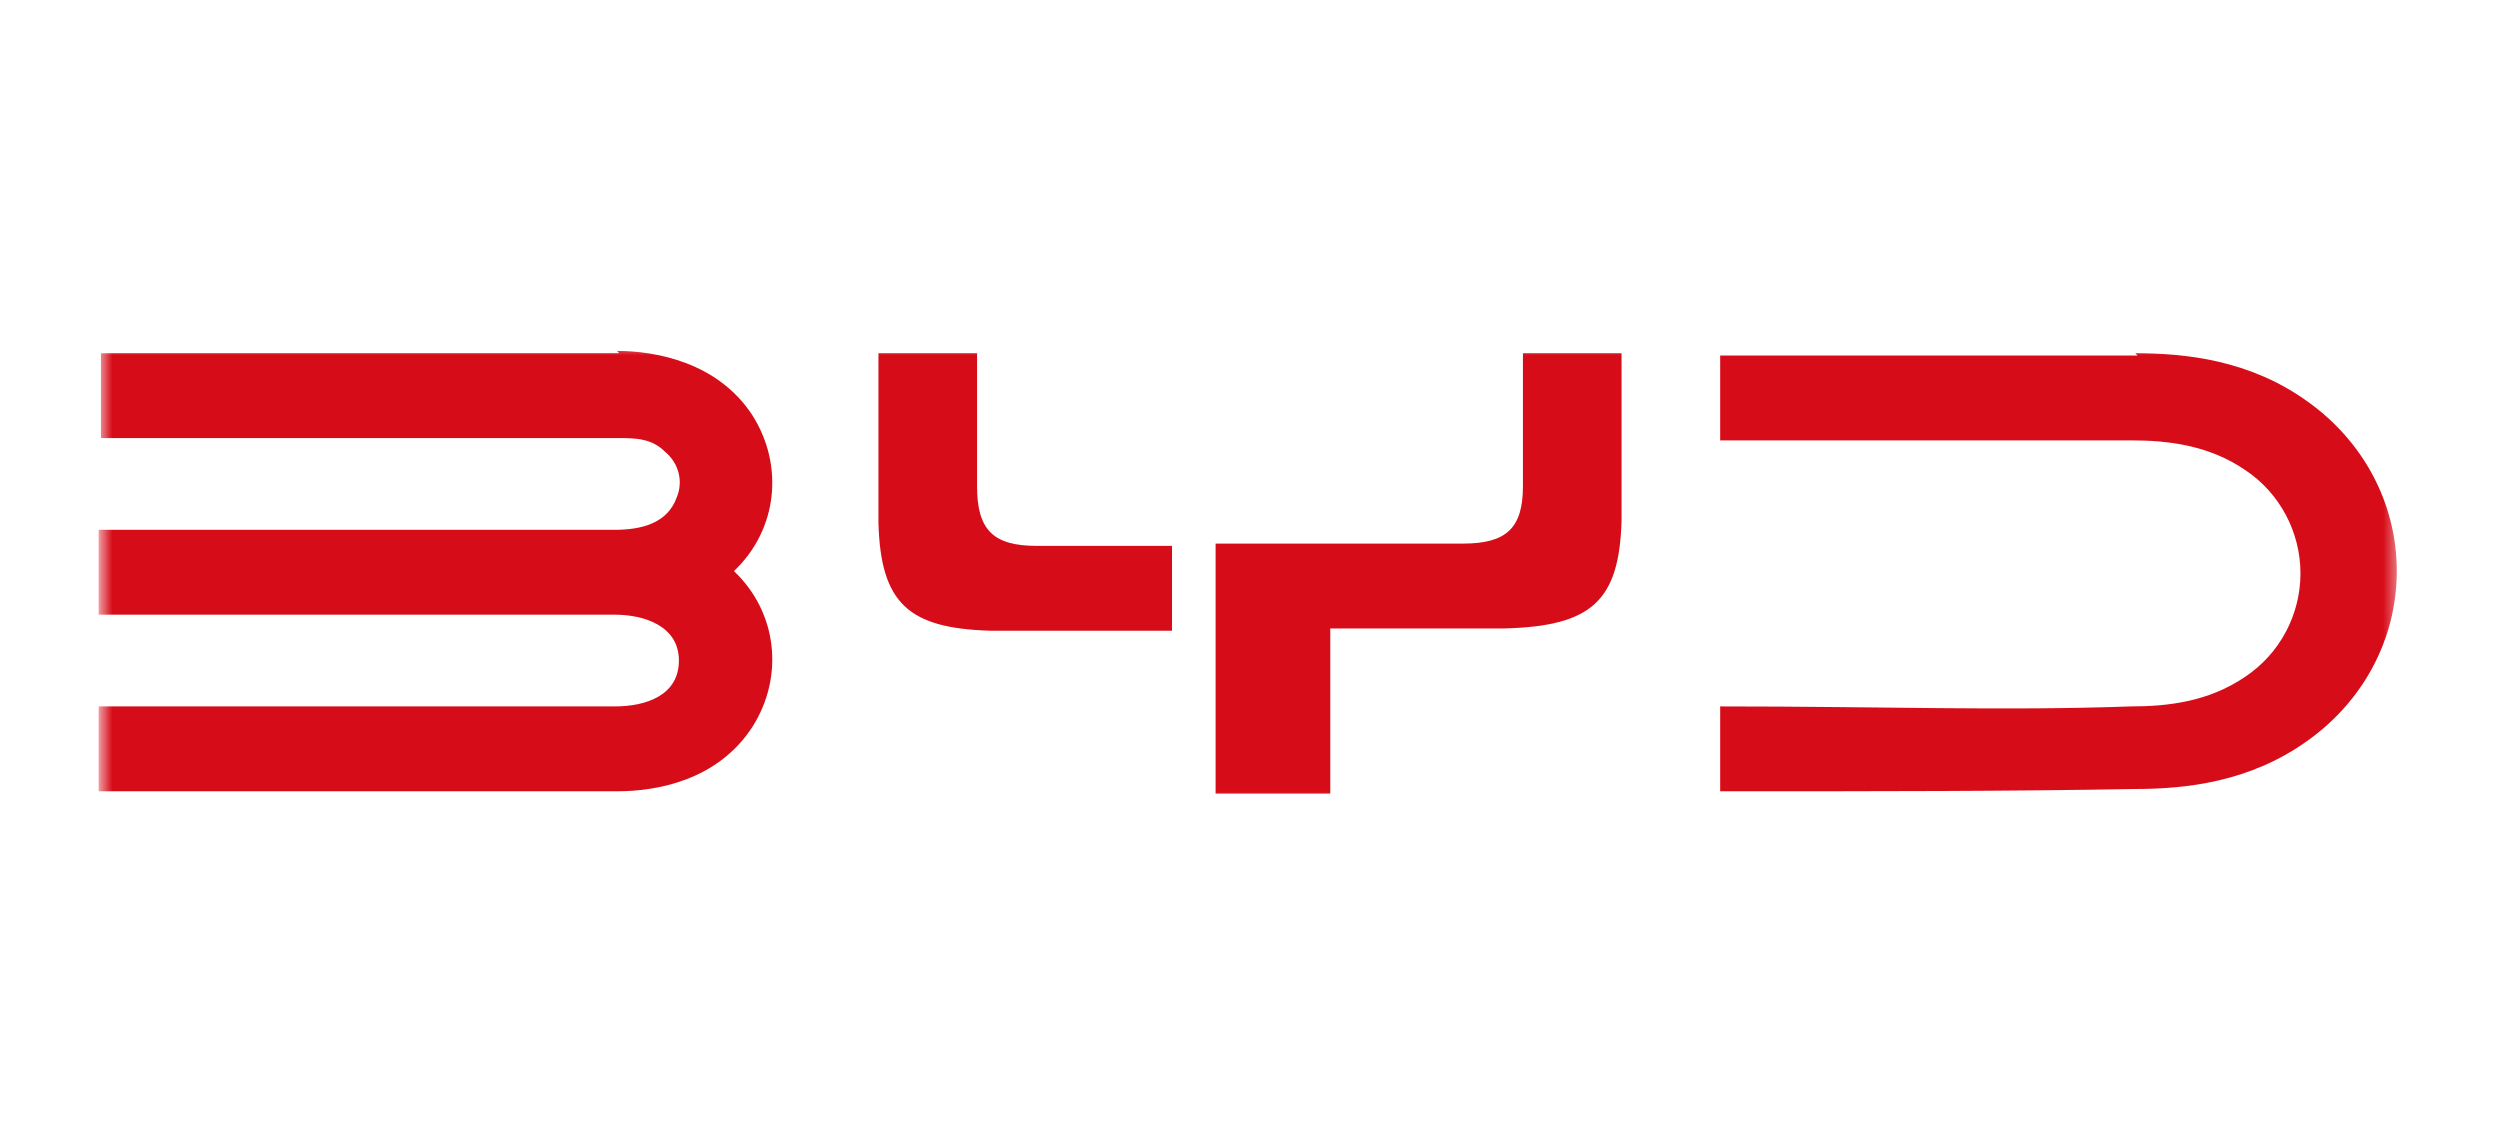 <?xml version="1.0" encoding="UTF-8"?>
<svg id="Ebene_1" xmlns="http://www.w3.org/2000/svg" xmlns:xlink="http://www.w3.org/1999/xlink" version="1.1" viewBox="0 0 109 50">
  <!-- Generator: Adobe Illustrator 29.0.1, SVG Export Plug-In . SVG Version: 2.1.0 Build 192)  -->
  <defs>
    <style>
      .st0 {
        mask: url(#mask);
      }

      .st1 {
        fill: #d70c19;
      }

      .st2 {
        fill: #fff;
      }
    </style>
    <mask id="mask" x="4.4" y="15" width="100.3" height="20.2" maskUnits="userSpaceOnUse">
      <g id="b">
        <g id="use851">
          <path id="a" class="st2" d="M4.4,15h100.3v20.2H4.4V15Z"/>
        </g>
      </g>
    </mask>
  </defs>
  <g id="g858">
    <g class="st0">
      <g id="g856">
        <path id="path854" class="st1" d="M27,15.4c-1.6,0-8.3,0-12.3,0H4.4v3.7c8.3,0,18.2,0,22.5,0,.8,0,1.5,0,2.1.6.6.5.8,1.3.5,2-.4,1.1-1.5,1.4-2.7,1.4-1.7,0-6.4,0-9.9,0-8.6,0-4.9,0-12.6,0v3.7c8.3,0,18.2,0,22.5,0,1.3,0,2.8.5,2.8,2s-1.4,2-2.8,2c-4.3,0-14.2,0-22.5,0v3.7c8.3,0,19.3,0,22.6,0,1.8,0,4.4-.5,5.9-2.8,1.4-2.2,1.1-5-.8-6.8,1.9-1.8,2.2-4.6.8-6.8-1.5-2.3-4.2-2.8-5.9-2.8ZM93.2,15.5c-2.2,0-5.5,0-8.5,0-7.2,0-2.9,0-9.7,0v3.7c7.3,0,12.3,0,17.9,0,1.6,0,3.4.2,5,1.3,1.5,1,2.4,2.7,2.4,4.5s-.9,3.5-2.4,4.5c-1.6,1.1-3.4,1.3-5,1.3-5.6.2-10.7,0-17.9,0v3.7c7.3,0,12.5,0,18.1-.1,2.2,0,5-.3,7.5-2.1,2.4-1.7,3.9-4.4,3.9-7.4s-1.5-5.7-3.9-7.4h0c-2.5-1.8-5.3-2.1-7.5-2.1ZM42.6,21.1c0-1.8,0-3.9,0-5.7h-4.3c0,1.8,0,5.6,0,7.4.1,3.5,1.3,4.6,4.9,4.7,2.5,0,4.4,0,7.9,0v-3.7c-2.7,0-3.9,0-5.9,0-1.9,0-2.6-.7-2.6-2.6ZM58.4,23.7c2,0,4.5,0,5.4,0,1.9,0,2.6-.7,2.6-2.5h0v-5.8h4.3v5.6c0,.7,0,1.3,0,1.7-.1,3.5-1.3,4.6-5.1,4.7-1.2,0-4.5,0-7.1,0h-.5v7.2h-5v-10.9h5.5Z"/>
      </g>
    </g>
  </g>
</svg>